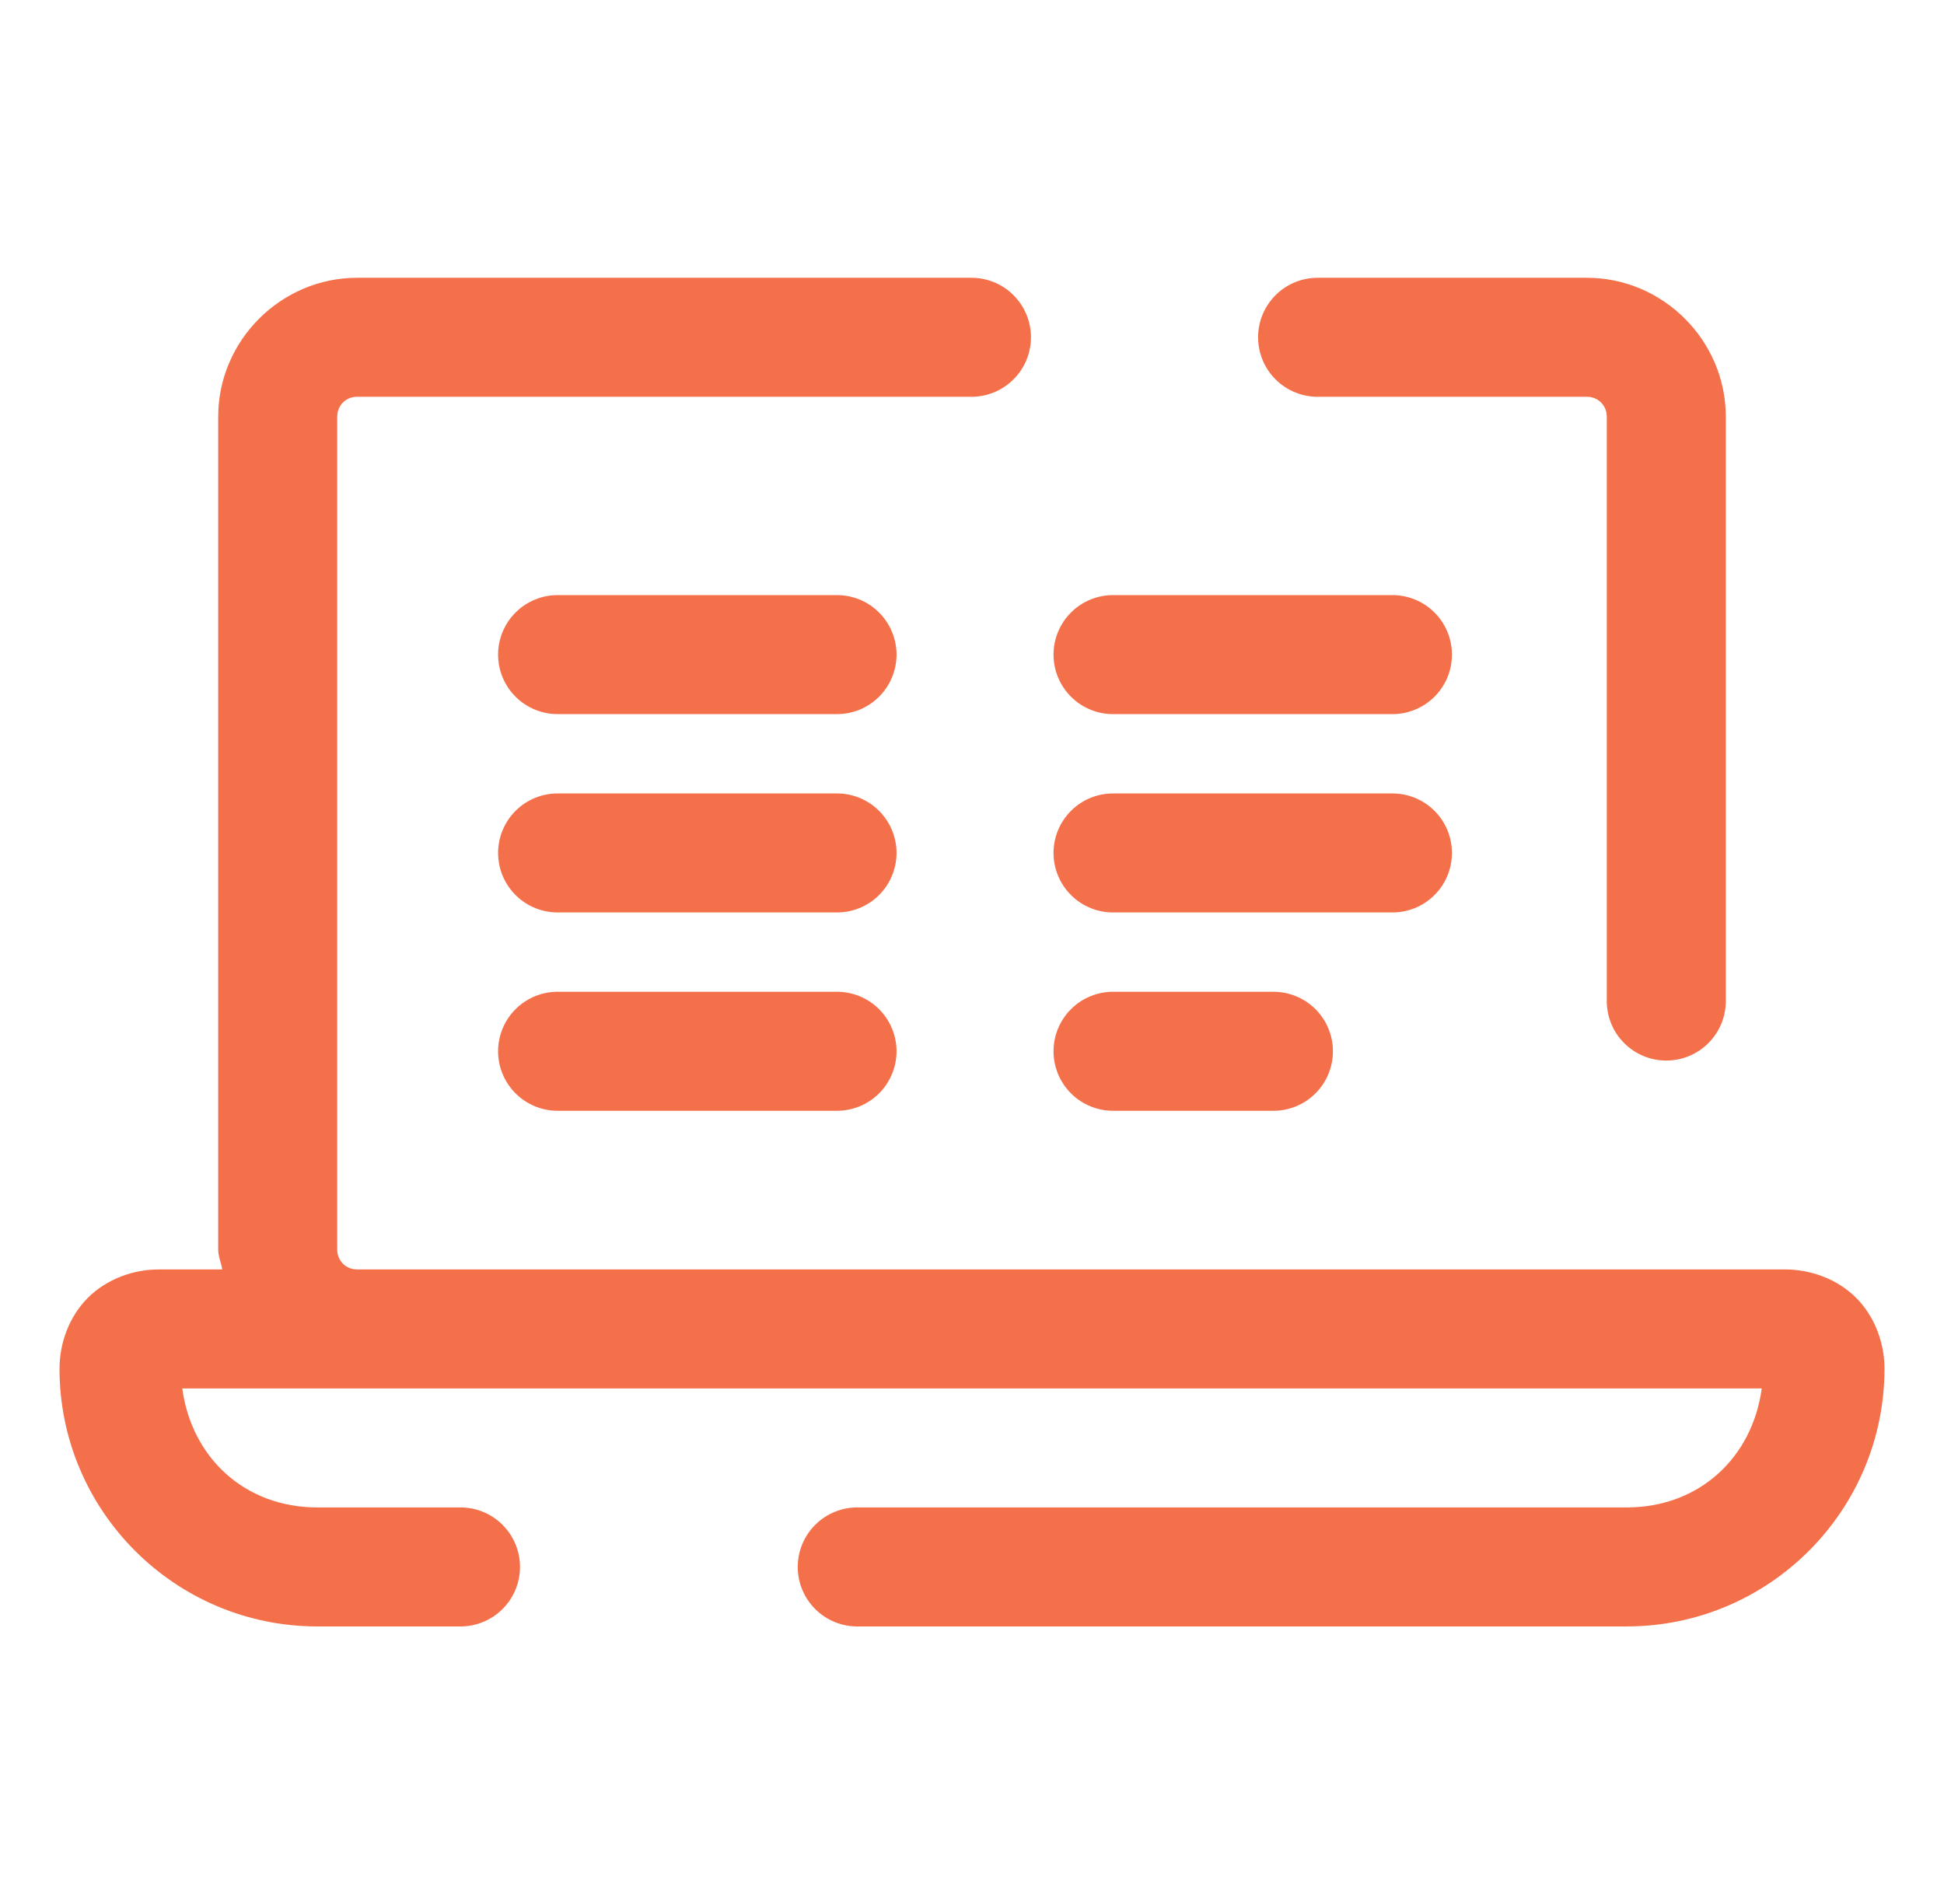 <svg width="49" height="48" viewBox="0 0 49 48" fill="none" xmlns="http://www.w3.org/2000/svg">
<path d="M9 7.003C7.082 7.003 5.5 8.585 5.5 10.503V31.503C5.5 31.68 5.576 31.833 5.602 32.003H4C3.367 32.003 2.693 32.24 2.215 32.718C1.737 33.196 1.5 33.87 1.5 34.503C1.5 38.089 4.414 41.003 8 41.003H11.586C11.785 41.006 11.982 40.969 12.166 40.895C12.351 40.821 12.519 40.711 12.66 40.571C12.802 40.432 12.914 40.265 12.991 40.082C13.068 39.899 13.107 39.702 13.107 39.503C13.107 39.304 13.068 39.108 12.991 38.924C12.914 38.741 12.802 38.574 12.66 38.435C12.519 38.295 12.351 38.185 12.166 38.111C11.982 38.037 11.785 38 11.586 38.003H8C6.166 38.003 4.829 36.744 4.594 35.003H9H30.076H44.406C44.171 36.744 42.834 38.003 41 38.003H28.5H21.629C21.43 38 21.233 38.037 21.048 38.111C20.864 38.185 20.696 38.295 20.555 38.435C20.413 38.574 20.3 38.741 20.224 38.924C20.147 39.108 20.108 39.304 20.108 39.503C20.108 39.702 20.147 39.899 20.224 40.082C20.3 40.265 20.413 40.432 20.555 40.571C20.696 40.711 20.864 40.821 21.048 40.895C21.233 40.969 21.43 41.006 21.629 41.003H28.5H41C44.586 41.003 47.5 38.089 47.5 34.503C47.5 33.87 47.263 33.196 46.785 32.718C46.307 32.24 45.633 32.003 45 32.003H30.076H9C8.718 32.003 8.5 31.785 8.5 31.503V10.503C8.5 10.221 8.718 10.003 9 10.003H11H24.465C24.664 10.006 24.861 9.969 25.045 9.895C25.23 9.821 25.398 9.711 25.539 9.571C25.681 9.432 25.793 9.265 25.87 9.082C25.947 8.899 25.986 8.702 25.986 8.503C25.986 8.304 25.947 8.107 25.87 7.924C25.793 7.741 25.681 7.574 25.539 7.435C25.398 7.295 25.23 7.185 25.045 7.111C24.861 7.037 24.664 7 24.465 7.003H11H9ZM33.232 7.003C33.034 7 32.836 7.037 32.652 7.111C32.467 7.185 32.3 7.295 32.158 7.435C32.016 7.574 31.904 7.741 31.827 7.924C31.751 8.107 31.711 8.304 31.711 8.503C31.711 8.702 31.751 8.899 31.827 9.082C31.904 9.265 32.016 9.432 32.158 9.571C32.3 9.711 32.467 9.821 32.652 9.895C32.836 9.969 33.034 10.006 33.232 10.003H37H40C40.282 10.003 40.5 10.221 40.5 10.503V25.216C40.497 25.415 40.534 25.612 40.608 25.797C40.682 25.981 40.792 26.149 40.932 26.29C41.071 26.432 41.238 26.544 41.421 26.621C41.604 26.698 41.801 26.737 42 26.737C42.199 26.737 42.396 26.698 42.579 26.621C42.762 26.544 42.929 26.432 43.068 26.29C43.208 26.149 43.318 25.981 43.392 25.797C43.466 25.612 43.503 25.415 43.5 25.216V10.503C43.5 8.585 41.918 7.003 40 7.003H37H33.232ZM14.076 15.003C13.877 15 13.68 15.037 13.496 15.111C13.311 15.185 13.143 15.295 13.002 15.435C12.86 15.574 12.748 15.741 12.671 15.924C12.594 16.108 12.555 16.304 12.555 16.503C12.555 16.702 12.594 16.899 12.671 17.082C12.748 17.265 12.86 17.432 13.002 17.571C13.143 17.711 13.311 17.821 13.496 17.895C13.68 17.969 13.877 18.006 14.076 18.003H21.076C21.275 18.006 21.472 17.969 21.657 17.895C21.841 17.821 22.009 17.711 22.151 17.571C22.292 17.432 22.405 17.265 22.481 17.082C22.558 16.899 22.598 16.702 22.598 16.503C22.598 16.304 22.558 16.108 22.481 15.924C22.405 15.741 22.292 15.574 22.151 15.435C22.009 15.295 21.841 15.185 21.657 15.111C21.472 15.037 21.275 15 21.076 15.003H14.076ZM28.076 15.003C27.877 15 27.68 15.037 27.496 15.111C27.311 15.185 27.143 15.295 27.002 15.435C26.86 15.574 26.748 15.741 26.671 15.924C26.594 16.108 26.555 16.304 26.555 16.503C26.555 16.702 26.594 16.899 26.671 17.082C26.748 17.265 26.86 17.432 27.002 17.571C27.143 17.711 27.311 17.821 27.496 17.895C27.68 17.969 27.877 18.006 28.076 18.003H35.076C35.275 18.006 35.472 17.969 35.657 17.895C35.841 17.821 36.009 17.711 36.151 17.571C36.292 17.432 36.405 17.265 36.481 17.082C36.558 16.899 36.597 16.702 36.597 16.503C36.597 16.304 36.558 16.108 36.481 15.924C36.405 15.741 36.292 15.574 36.151 15.435C36.009 15.295 35.841 15.185 35.657 15.111C35.472 15.037 35.275 15 35.076 15.003H28.076ZM14.076 20.003C13.877 20 13.68 20.037 13.496 20.111C13.311 20.185 13.143 20.295 13.002 20.435C12.86 20.574 12.748 20.741 12.671 20.924C12.594 21.108 12.555 21.304 12.555 21.503C12.555 21.702 12.594 21.899 12.671 22.082C12.748 22.265 12.86 22.432 13.002 22.571C13.143 22.711 13.311 22.821 13.496 22.895C13.68 22.969 13.877 23.006 14.076 23.003H21.076C21.275 23.006 21.472 22.969 21.657 22.895C21.841 22.821 22.009 22.711 22.151 22.571C22.292 22.432 22.405 22.265 22.481 22.082C22.558 21.899 22.598 21.702 22.598 21.503C22.598 21.304 22.558 21.108 22.481 20.924C22.405 20.741 22.292 20.574 22.151 20.435C22.009 20.295 21.841 20.185 21.657 20.111C21.472 20.037 21.275 20 21.076 20.003H14.076ZM28.076 20.003C27.877 20 27.68 20.037 27.496 20.111C27.311 20.185 27.143 20.295 27.002 20.435C26.86 20.574 26.748 20.741 26.671 20.924C26.594 21.108 26.555 21.304 26.555 21.503C26.555 21.702 26.594 21.899 26.671 22.082C26.748 22.265 26.86 22.432 27.002 22.571C27.143 22.711 27.311 22.821 27.496 22.895C27.68 22.969 27.877 23.006 28.076 23.003H35.076C35.275 23.006 35.472 22.969 35.657 22.895C35.841 22.821 36.009 22.711 36.151 22.571C36.292 22.432 36.405 22.265 36.481 22.082C36.558 21.899 36.597 21.702 36.597 21.503C36.597 21.304 36.558 21.108 36.481 20.924C36.405 20.741 36.292 20.574 36.151 20.435C36.009 20.295 35.841 20.185 35.657 20.111C35.472 20.037 35.275 20 35.076 20.003H28.076ZM14.076 25.003C13.877 25 13.68 25.037 13.496 25.111C13.311 25.185 13.143 25.295 13.002 25.435C12.86 25.574 12.748 25.741 12.671 25.924C12.594 26.108 12.555 26.304 12.555 26.503C12.555 26.702 12.594 26.899 12.671 27.082C12.748 27.265 12.86 27.432 13.002 27.571C13.143 27.711 13.311 27.821 13.496 27.895C13.68 27.969 13.877 28.006 14.076 28.003H21.076C21.275 28.006 21.472 27.969 21.657 27.895C21.841 27.821 22.009 27.711 22.151 27.571C22.292 27.432 22.405 27.265 22.481 27.082C22.558 26.899 22.598 26.702 22.598 26.503C22.598 26.304 22.558 26.108 22.481 25.924C22.405 25.741 22.292 25.574 22.151 25.435C22.009 25.295 21.841 25.185 21.657 25.111C21.472 25.037 21.275 25 21.076 25.003H14.076ZM28.076 25.003C27.877 25 27.68 25.037 27.496 25.111C27.311 25.185 27.143 25.295 27.002 25.435C26.86 25.574 26.748 25.741 26.671 25.924C26.594 26.108 26.555 26.304 26.555 26.503C26.555 26.702 26.594 26.899 26.671 27.082C26.748 27.265 26.86 27.432 27.002 27.571C27.143 27.711 27.311 27.821 27.496 27.895C27.68 27.969 27.877 28.006 28.076 28.003H32.076C32.275 28.006 32.472 27.969 32.657 27.895C32.841 27.821 33.009 27.711 33.151 27.571C33.292 27.432 33.405 27.265 33.481 27.082C33.558 26.899 33.597 26.702 33.597 26.503C33.597 26.304 33.558 26.108 33.481 25.924C33.405 25.741 33.292 25.574 33.151 25.435C33.009 25.295 32.841 25.185 32.657 25.111C32.472 25.037 32.275 25 32.076 25.003H28.076Z" fill="#F4704A"/>
</svg>
